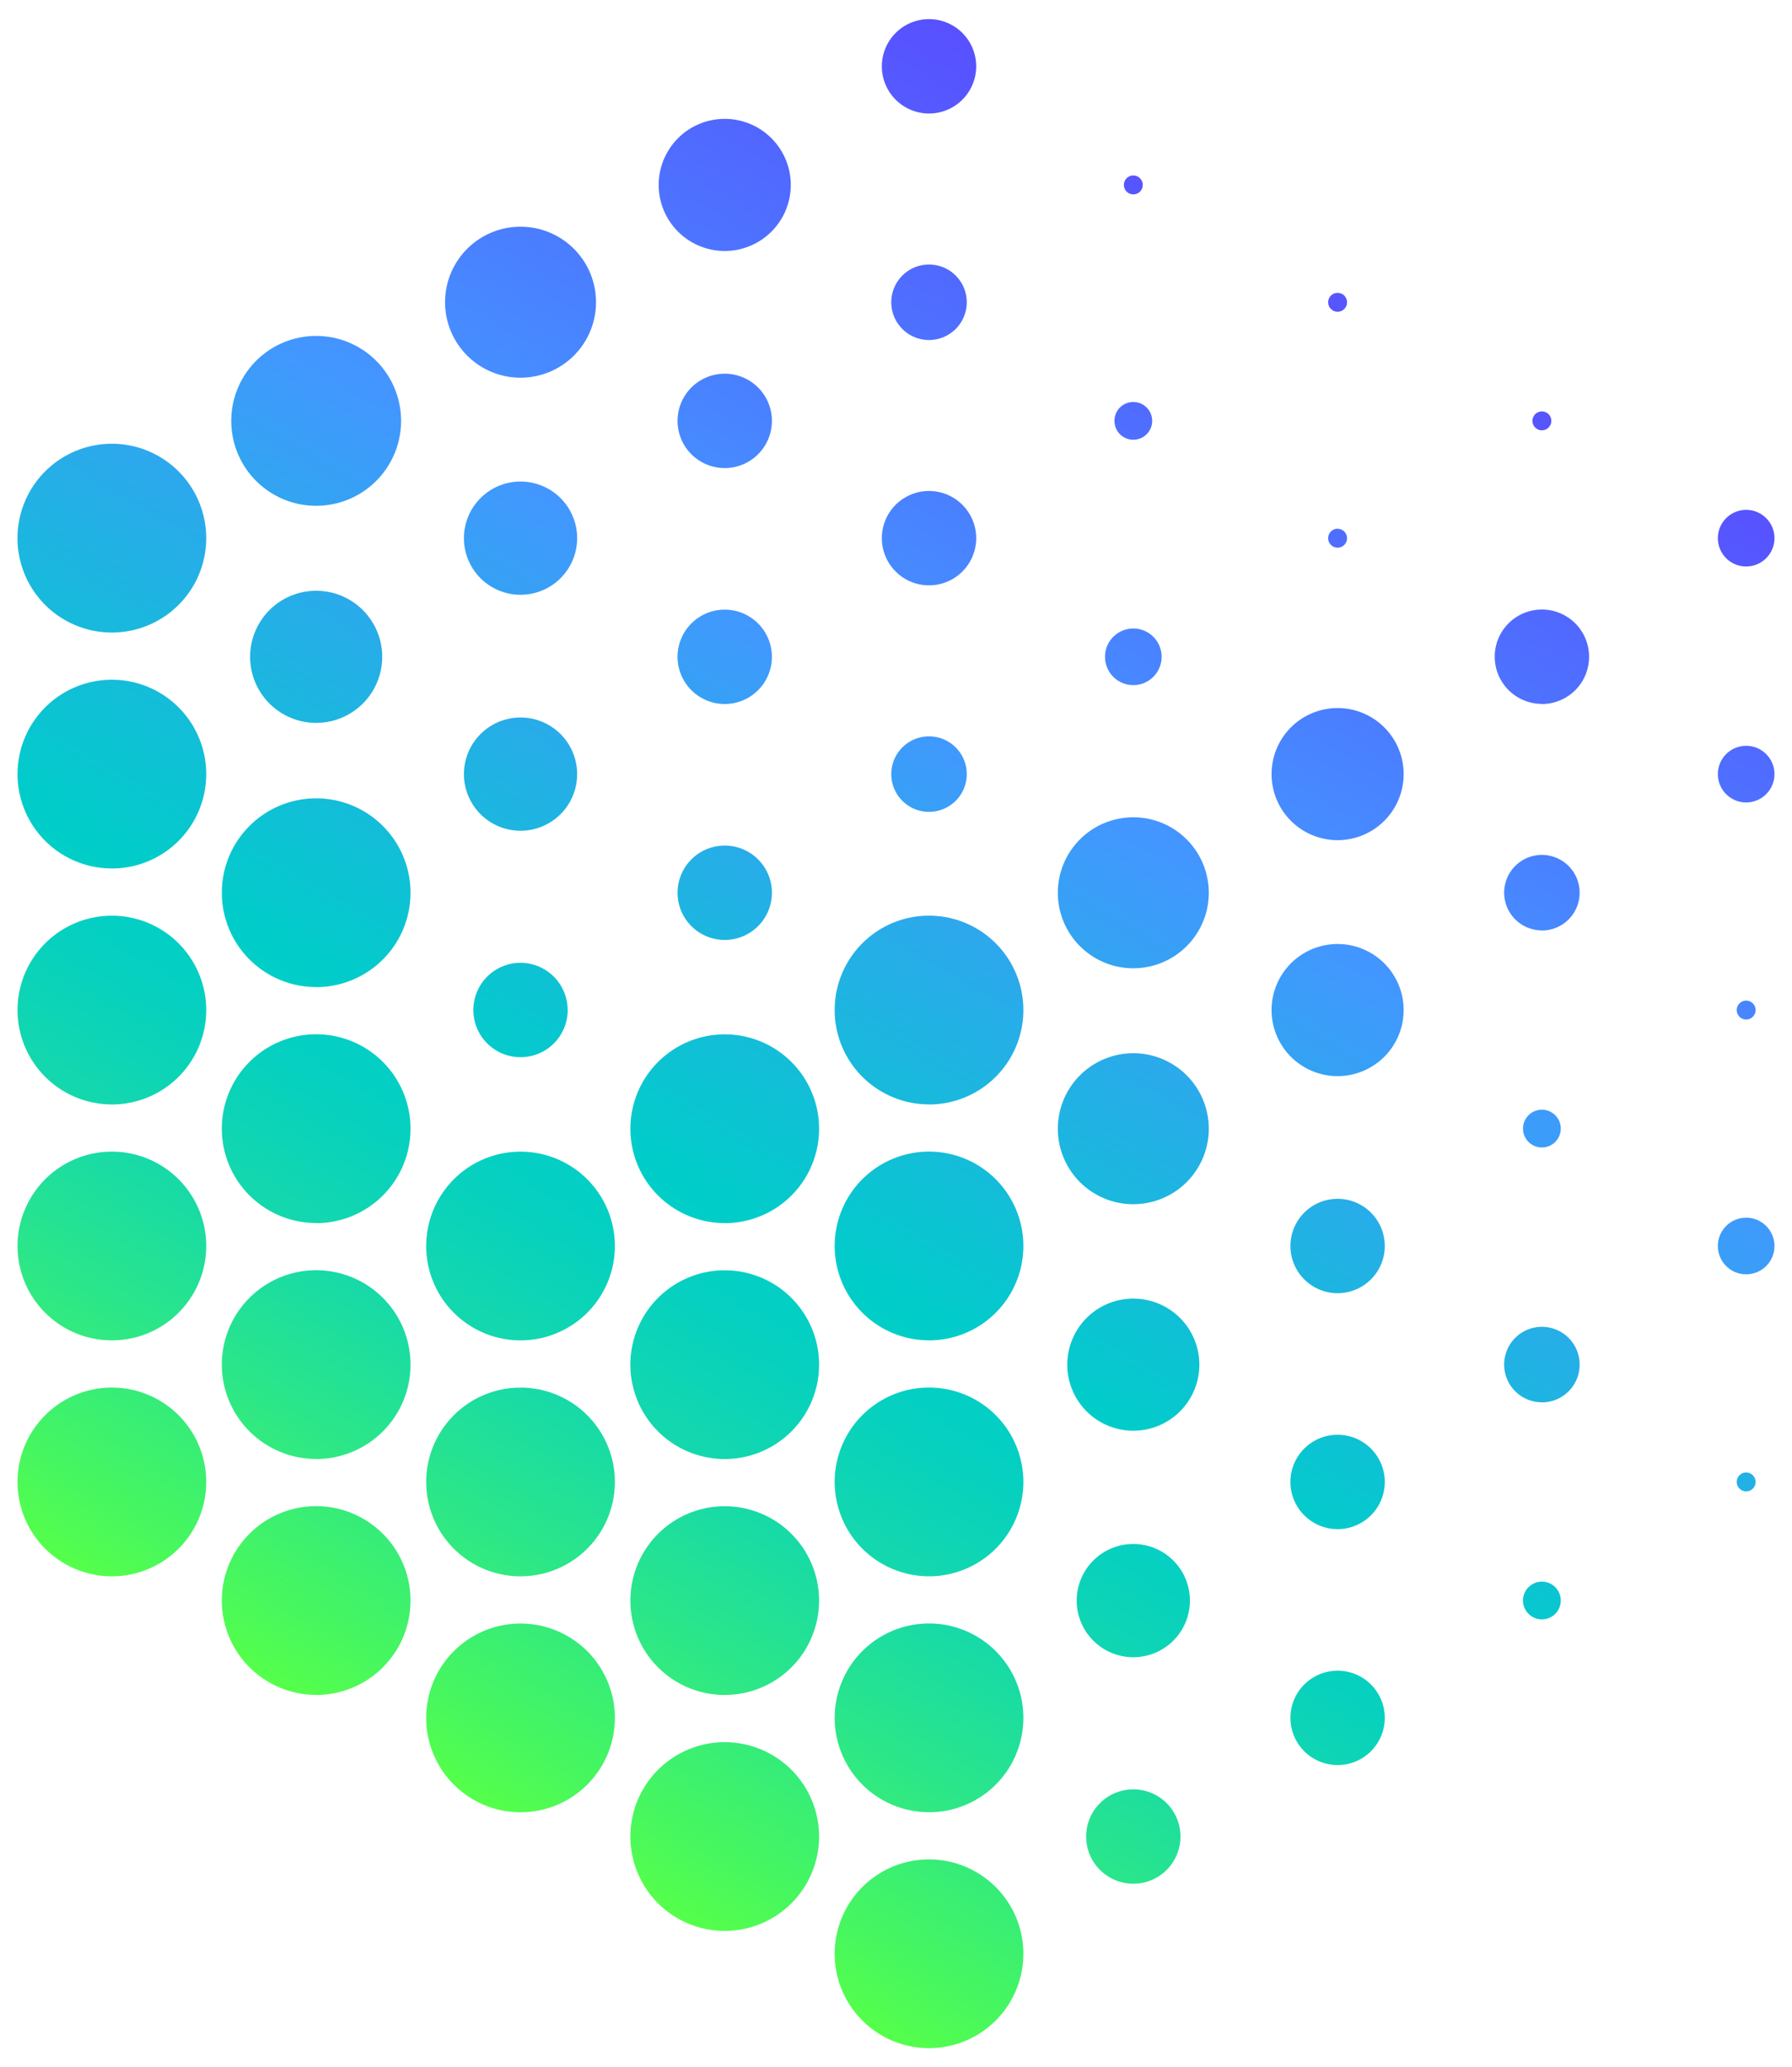 <svg id="Layer_1" data-name="Layer 1" xmlns="http://www.w3.org/2000/svg" xmlns:xlink="http://www.w3.org/1999/xlink" viewBox="0 0 936.39 1080"><defs><style>.cls-1{fill:url(#New_Gradient_Swatch_8);}</style><linearGradient id="New_Gradient_Swatch_8" x1="227.93" y1="929.34" x2="692.06" y2="125.44" gradientUnits="userSpaceOnUse"><stop offset="0" stop-color="#55ff4a"/><stop offset="0.03" stop-color="#4bf959"/><stop offset="0.14" stop-color="#2be689"/><stop offset="0.23" stop-color="#14d8ac"/><stop offset="0.31" stop-color="#05d0c1"/><stop offset="0.36" stop-color="#00cdc9"/><stop offset="0.66" stop-color="#4396ff"/><stop offset="1" stop-color="#5850ff"/></linearGradient></defs><title>moveshelf_icon</title><path class="cls-1" d="M805.7,214.94a4.93,4.93,0,1,1-4.93,4.93A4.93,4.93,0,0,1,805.7,214.94ZM698.95,153a4.93,4.93,0,1,1-4.93,4.93A4.93,4.93,0,0,1,698.95,153Zm0,123.26a4.93,4.93,0,1,1-4.93,4.93A4.93,4.93,0,0,1,698.95,276.22ZM592.2,91.68a4.93,4.93,0,1,1-4.93,4.93A4.93,4.93,0,0,1,592.2,91.68Zm0,118.33a9.86,9.86,0,1,1-9.86,9.86A9.86,9.86,0,0,1,592.2,210Zm0,118.33a14.79,14.79,0,1,1-14.79,14.79A14.79,14.79,0,0,1,592.2,328.35ZM485.45,10A24.65,24.65,0,1,1,460.8,34.62,24.65,24.65,0,0,1,485.45,10Zm19.72,147.91a19.72,19.72,0,1,1-19.72-19.72A19.72,19.72,0,0,1,505.17,157.89ZM485.45,256.5a24.65,24.65,0,1,1-24.65,24.65A24.65,24.65,0,0,1,485.45,256.5Zm19.72,147.91a19.72,19.72,0,1,1-19.72-19.72A19.72,19.72,0,0,1,505.17,404.41ZM378.7,62.1a34.51,34.51,0,1,1-34.51,34.51A34.51,34.51,0,0,1,378.7,62.1Zm0,305.69a24.65,24.65,0,1,1,24.65-24.65A24.65,24.65,0,0,1,378.7,367.79Zm24.65,98.61a24.65,24.65,0,1,1-24.65-24.65A24.65,24.65,0,0,1,403.36,466.4ZM378.7,244.53a24.65,24.65,0,1,1,24.65-24.65A24.65,24.65,0,0,1,378.7,244.53ZM272,118.44a39.44,39.44,0,1,1-39.44,39.44A39.44,39.44,0,0,1,272,118.44ZM272,434a29.58,29.58,0,1,1,29.58-29.58A29.58,29.58,0,0,1,272,434Zm24.65,93.68A24.65,24.65,0,1,1,272,503,24.65,24.65,0,0,1,296.61,527.68ZM272,310.73a29.58,29.58,0,1,1,29.58-29.58A29.58,29.58,0,0,1,272,310.73ZM165.21,175.5a44.37,44.37,0,1,1-44.37,44.37A44.37,44.37,0,0,1,165.21,175.5Zm34.51,167.64a34.51,34.51,0,1,1-34.51-34.51A34.51,34.51,0,0,1,199.72,343.14ZM58.46,823.5a49.3,49.3,0,1,1,49.3-49.3A49.3,49.3,0,0,1,58.46,823.5Zm0-123.26a49.3,49.3,0,1,1,49.3-49.3A49.3,49.3,0,0,1,58.46,700.24Zm0-123.26a49.3,49.3,0,1,1,49.3-49.3A49.3,49.3,0,0,1,58.46,577Zm0-123.27a49.3,49.3,0,1,1,49.3-49.3A49.3,49.3,0,0,1,58.46,453.72Zm0-123.26a49.31,49.31,0,1,1,49.3-49.3A49.3,49.3,0,0,1,58.46,330.45Zm106.75,555a49.3,49.3,0,1,1,49.3-49.3A49.31,49.31,0,0,1,165.21,885.49Zm0-123.26a49.3,49.3,0,1,1,49.3-49.3A49.31,49.31,0,0,1,165.21,762.23Zm0-123.26a49.3,49.3,0,1,1,49.3-49.3A49.31,49.31,0,0,1,165.21,639Zm0-123.26a49.3,49.3,0,1,1,49.3-49.3A49.31,49.31,0,0,1,165.21,515.7ZM272,946.77a49.3,49.3,0,1,1,49.3-49.3A49.3,49.3,0,0,1,272,946.77Zm0-123.26a49.3,49.3,0,1,1,49.3-49.3A49.3,49.3,0,0,1,272,823.5Zm0-123.26a49.3,49.3,0,1,1,49.3-49.3A49.3,49.3,0,0,1,272,700.24ZM378.7,1008.75a49.3,49.3,0,1,1,49.3-49.3A49.3,49.3,0,0,1,378.7,1008.75Zm0-123.26a49.3,49.3,0,1,1,49.3-49.3A49.3,49.3,0,0,1,378.7,885.49Zm0-123.26a49.3,49.3,0,1,1,49.3-49.3A49.3,49.3,0,0,1,378.7,762.23Zm0-123.26a49.3,49.3,0,1,1,49.3-49.3A49.3,49.3,0,0,1,378.7,639ZM485.45,1070a49.3,49.3,0,1,1,49.3-49.3A49.3,49.3,0,0,1,485.45,1070Zm0-123.26a49.3,49.3,0,1,1,49.3-49.3A49.3,49.3,0,0,1,485.45,946.77Zm0-123.26a49.3,49.3,0,1,1,49.3-49.3A49.3,49.3,0,0,1,485.45,823.5Zm0-123.26a49.3,49.3,0,1,1,49.3-49.3A49.3,49.3,0,0,1,485.45,700.24Zm0-123.26a49.3,49.3,0,1,1,49.3-49.3A49.3,49.3,0,0,1,485.45,577ZM592.2,984.1a24.65,24.65,0,1,1,24.65-24.65A24.65,24.65,0,0,1,592.2,984.1Zm0-118.33a29.58,29.58,0,1,1,29.58-29.58A29.58,29.58,0,0,1,592.2,865.77Zm0-118.33a34.51,34.51,0,1,1,34.51-34.51A34.51,34.51,0,0,1,592.2,747.44Zm0-118.33a39.44,39.44,0,1,1,39.44-39.44A39.44,39.44,0,0,1,592.2,629.1Zm0-123.26a39.44,39.44,0,1,1,39.44-39.44A39.44,39.44,0,0,1,592.2,505.84ZM698.95,922.11a24.65,24.65,0,1,1,24.65-24.65A24.65,24.65,0,0,1,698.95,922.11Zm0-123.26A24.65,24.65,0,1,1,723.6,774.2,24.65,24.65,0,0,1,698.95,798.85Zm0-123.26a24.65,24.65,0,1,1,24.65-24.65A24.65,24.65,0,0,1,698.95,675.59Zm0-113.4a34.51,34.51,0,1,1,34.51-34.51A34.51,34.51,0,0,1,698.95,562.19Zm0-123.27a34.51,34.51,0,1,1,34.51-34.51A34.51,34.51,0,0,1,698.95,438.92ZM805.7,846a9.86,9.86,0,1,1,9.86-9.86A9.86,9.86,0,0,1,805.7,846Zm0-113.4a19.72,19.72,0,1,1,19.72-19.72A19.72,19.72,0,0,1,805.7,732.64Zm-9.86-143a9.86,9.86,0,1,1,9.86,9.86A9.86,9.86,0,0,1,795.83,589.66Zm9.86-103.54a19.72,19.72,0,1,1,19.72-19.72A19.72,19.72,0,0,1,805.7,486.12Zm0-118.33a24.65,24.65,0,1,1,24.65-24.65A24.65,24.65,0,0,1,805.7,367.79ZM912.44,779.13a4.93,4.93,0,1,1,4.93-4.93A4.93,4.93,0,0,1,912.44,779.13Zm0-113.4a14.79,14.79,0,1,1,14.79-14.79A14.79,14.79,0,0,1,912.44,665.73Zm-4.93-138.05a4.93,4.93,0,1,1,4.93,4.93A4.93,4.93,0,0,1,907.51,527.68Zm4.93-108.47a14.79,14.79,0,1,1,14.79-14.79A14.79,14.79,0,0,1,912.44,419.2Zm0-123.26a14.79,14.79,0,1,1,14.79-14.79A14.79,14.79,0,0,1,912.44,295.94Z"/></svg>